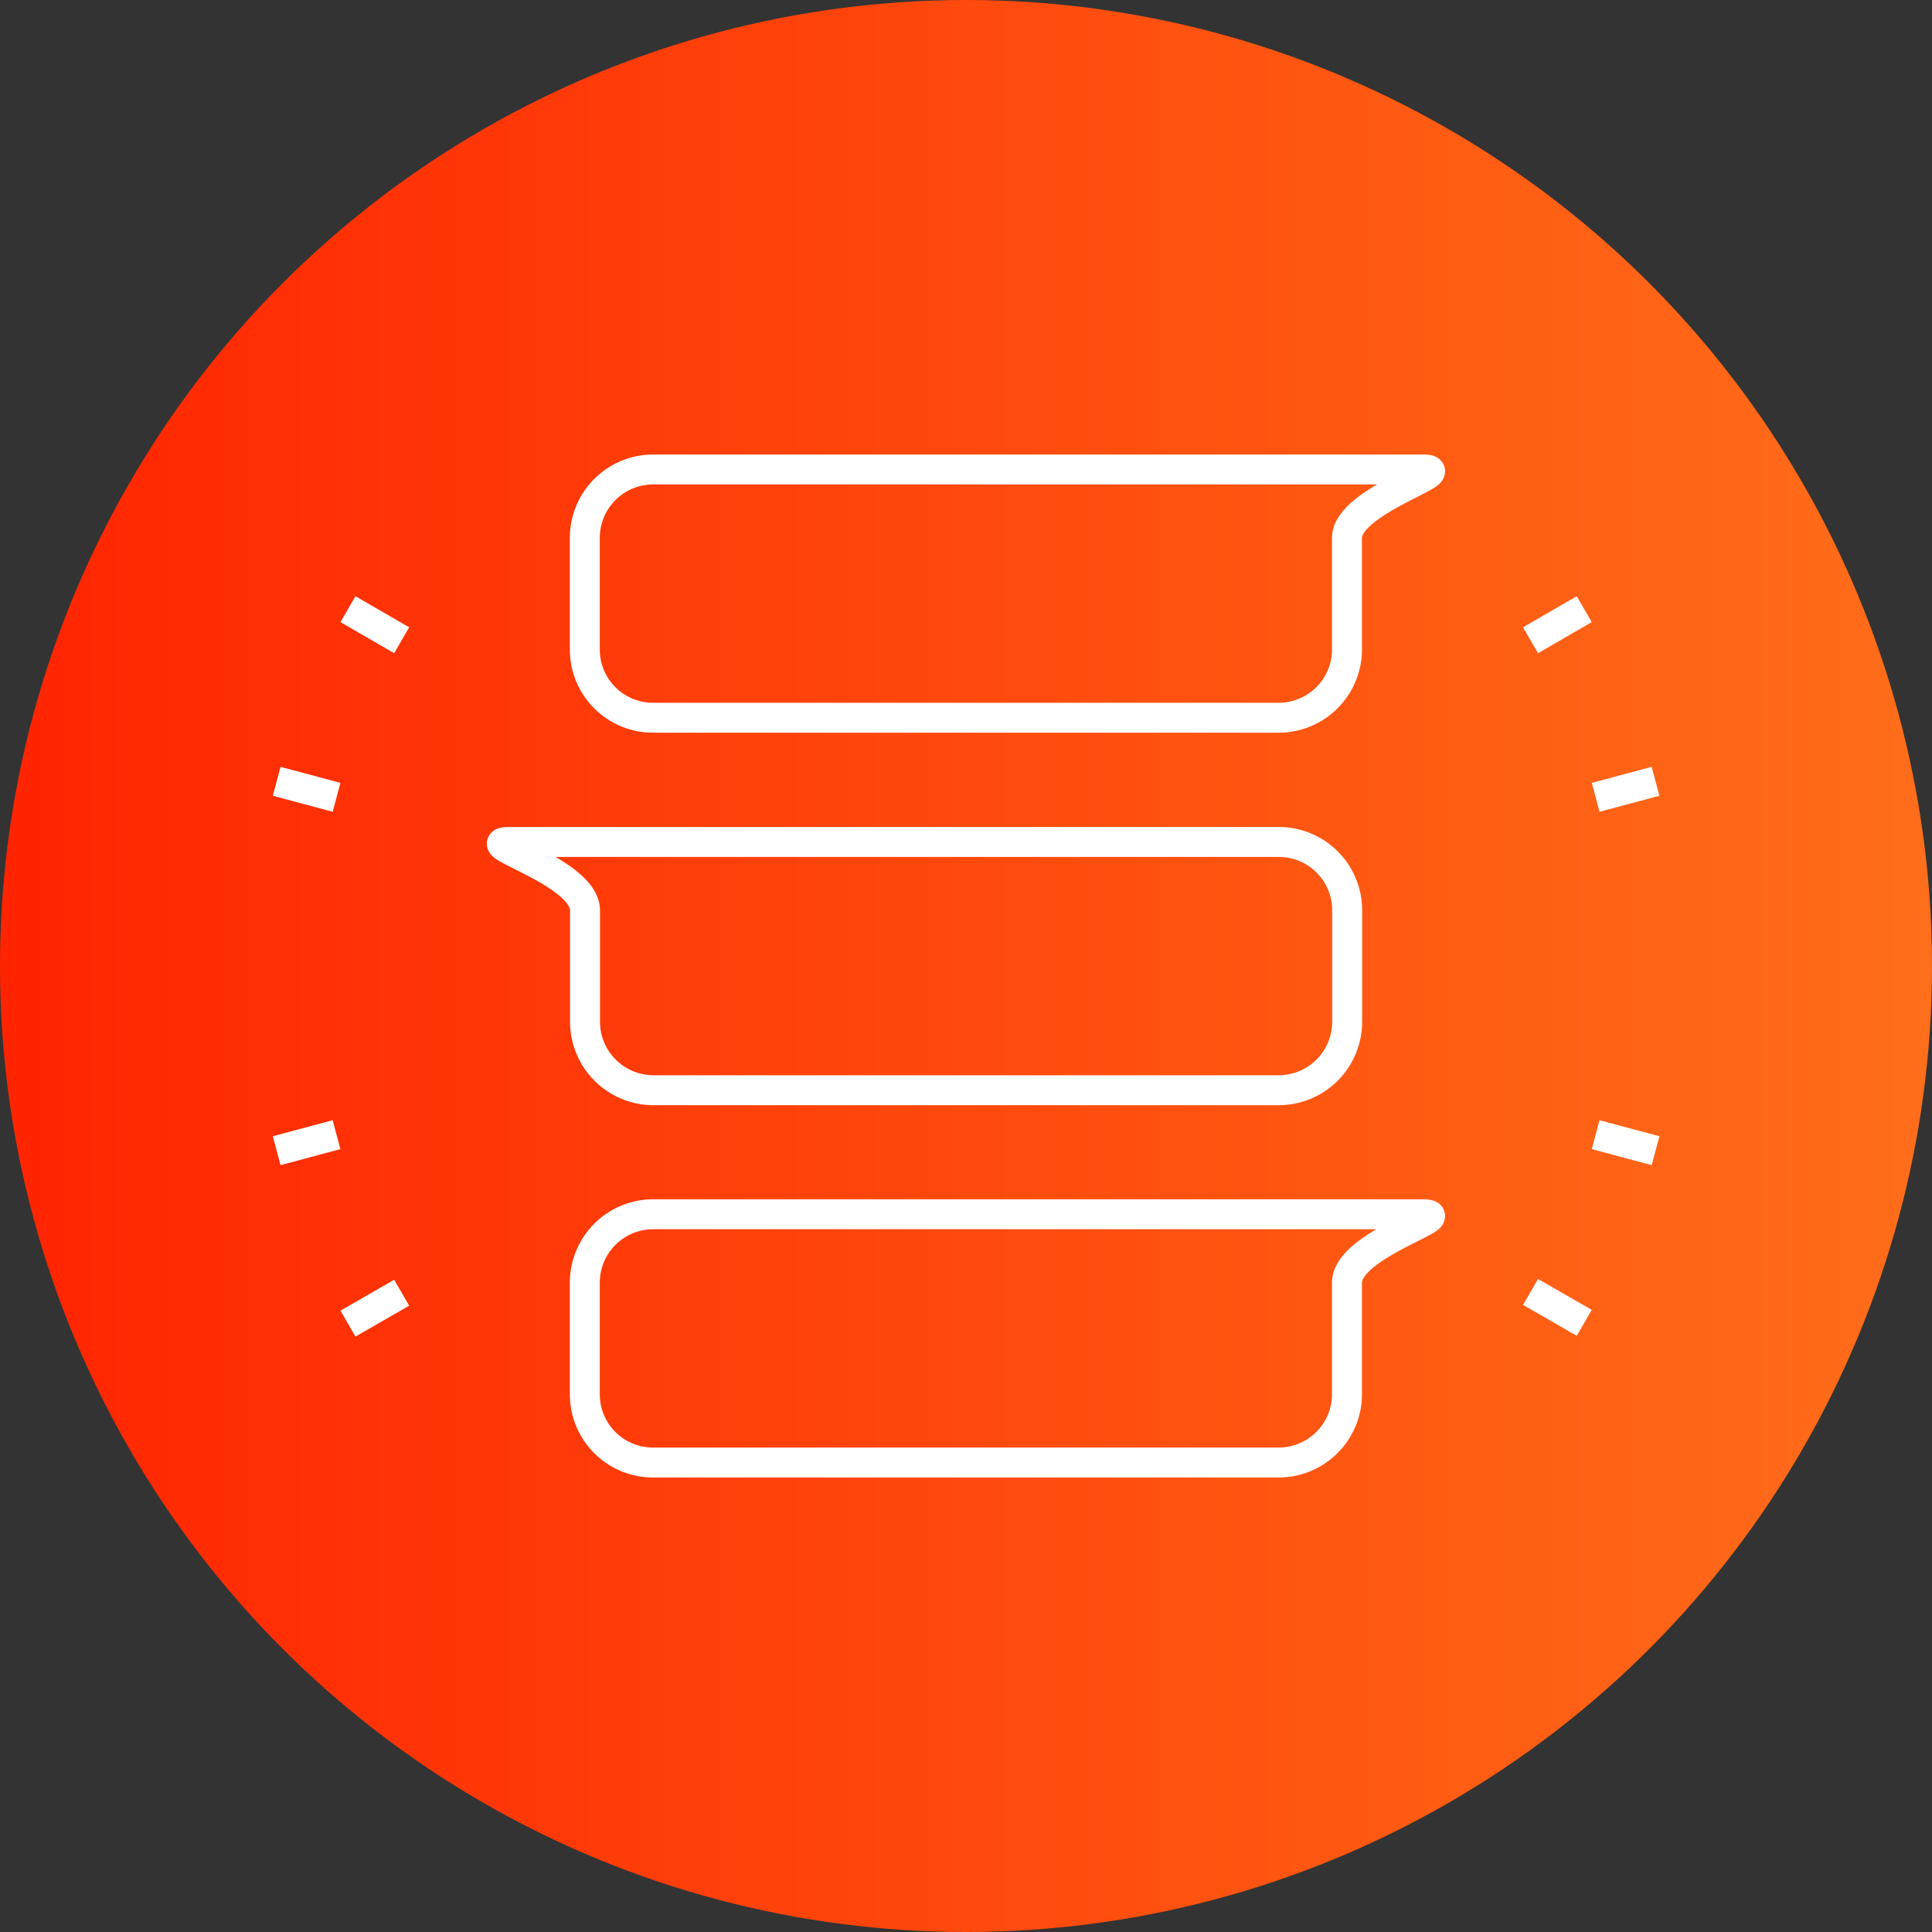 <svg id="bb3be49d-dfef-48cd-b384-55125a9c66bc" data-name="Layer 1" xmlns="http://www.w3.org/2000/svg" xmlns:xlink="http://www.w3.org/1999/xlink" width="100" height="100" viewBox="0 0 100 100"><rect x="0" y="0" width="100" height="100" fill="#333333" stroke="none"/><defs><style>.b3d35b08-cbf2-4a52-9d83-945a17346c39{fill:url(#efca2fcb-0e40-4b67-9e48-f87f48f6222c);}.af591a86-adf9-4150-9a39-b4eb63a568cc{fill:none;stroke:#fff;stroke-miterlimit:10;stroke-width:1.55px;}</style><linearGradient id="efca2fcb-0e40-4b67-9e48-f87f48f6222c" y1="50" x2="100" y2="50" gradientUnits="userSpaceOnUse"><stop offset="0" stop-color="#ff2400"/><stop offset="1" stop-color="#ff6e1a"/></linearGradient></defs><circle class="b3d35b08-cbf2-4a52-9d83-945a17346c39" cx="50" cy="50" r="50"/><path class="af591a86-adf9-4150-9a39-b4eb63a568cc" d="M959.72,541.24h32.36a3.54,3.54,0,0,0,3.55-3.54v-5.77c0-1.95,5.86-3.54,3.9-3.54H959.72a3.54,3.54,0,0,0-3.54,3.54v5.77A3.53,3.53,0,0,0,959.72,541.24Z" transform="translate(-925.91 -504.09)"/><path class="af591a86-adf9-4150-9a39-b4eb63a568cc" d="M961.86,534.82h0Z" transform="translate(-925.91 -504.09)"/><path class="af591a86-adf9-4150-9a39-b4eb63a568cc" d="M968.28,534.82h0Z" transform="translate(-925.91 -504.09)"/><path class="af591a86-adf9-4150-9a39-b4eb63a568cc" d="M974.71,534.82h0Z" transform="translate(-925.91 -504.09)"/><path class="af591a86-adf9-4150-9a39-b4eb63a568cc" d="M981.13,534.82h0Z" transform="translate(-925.91 -504.09)"/><path class="af591a86-adf9-4150-9a39-b4eb63a568cc" d="M987.56,534.82h0Z" transform="translate(-925.91 -504.09)"/><path class="af591a86-adf9-4150-9a39-b4eb63a568cc" d="M959.72,579.79h32.36a3.54,3.54,0,0,0,3.55-3.54v-5.77c0-2,5.86-3.54,3.9-3.54H959.72a3.54,3.54,0,0,0-3.54,3.54v5.77A3.53,3.53,0,0,0,959.72,579.79Z" transform="translate(-925.91 -504.09)"/><path class="af591a86-adf9-4150-9a39-b4eb63a568cc" d="M961.86,573.37h0Z" transform="translate(-925.91 -504.09)"/><path class="af591a86-adf9-4150-9a39-b4eb63a568cc" d="M968.28,573.37h0Z" transform="translate(-925.91 -504.09)"/><path class="af591a86-adf9-4150-9a39-b4eb63a568cc" d="M974.71,573.37h0Z" transform="translate(-925.91 -504.09)"/><path class="af591a86-adf9-4150-9a39-b4eb63a568cc" d="M981.13,573.37h0Z" transform="translate(-925.91 -504.09)"/><path class="af591a86-adf9-4150-9a39-b4eb63a568cc" d="M987.56,573.37h0Z" transform="translate(-925.91 -504.09)"/><path class="af591a86-adf9-4150-9a39-b4eb63a568cc" d="M992.1,560.52H959.73a3.55,3.55,0,0,1-3.54-3.54v-5.77c0-2-5.86-3.54-3.91-3.54H992.1a3.54,3.54,0,0,1,3.54,3.54V557A3.55,3.55,0,0,1,992.1,560.52Z" transform="translate(-925.91 -504.09)"/><path class="af591a86-adf9-4150-9a39-b4eb63a568cc" d="M977.71,554.09h0Z" transform="translate(-925.91 -504.09)"/><path class="af591a86-adf9-4150-9a39-b4eb63a568cc" d="M971.29,554.09h0Z" transform="translate(-925.91 -504.09)"/><path class="af591a86-adf9-4150-9a39-b4eb63a568cc" d="M990.54,554.09h0Z" transform="translate(-925.91 -504.09)"/><path class="af591a86-adf9-4150-9a39-b4eb63a568cc" d="M984.11,554.09h0Z" transform="translate(-925.91 -504.09)"/><path class="af591a86-adf9-4150-9a39-b4eb63a568cc" d="M964.86,554.09h0Z" transform="translate(-925.91 -504.09)"/><path class="af591a86-adf9-4150-9a39-b4eb63a568cc" d="M942.18,554.09h0Z" transform="translate(-925.91 -504.09)"/><path class="af591a86-adf9-4150-9a39-b4eb63a568cc" d="M1012.86,554.09h0Z" transform="translate(-925.91 -504.09)"/><path class="af591a86-adf9-4150-9a39-b4eb63a568cc" d="M946.7,537.23l-2.78-1.61Z" transform="translate(-925.91 -504.09)"/><path class="af591a86-adf9-4150-9a39-b4eb63a568cc" d="M1007.91,572.56l-2.78-1.6Z" transform="translate(-925.91 -504.09)"/><path class="af591a86-adf9-4150-9a39-b4eb63a568cc" d="M943.33,545.36l-3.1-.83Z" transform="translate(-925.91 -504.09)"/><path class="af591a86-adf9-4150-9a39-b4eb63a568cc" d="M1011.6,563.65l-3.1-.83Z" transform="translate(-925.91 -504.09)"/><path class="af591a86-adf9-4150-9a39-b4eb63a568cc" d="M943.33,562.82l-3.1.83Z" transform="translate(-925.91 -504.09)"/><path class="af591a86-adf9-4150-9a39-b4eb63a568cc" d="M1011.6,544.53l-3.1.83Z" transform="translate(-925.91 -504.09)"/><path class="af591a86-adf9-4150-9a39-b4eb63a568cc" d="M946.7,571l-2.78,1.6Z" transform="translate(-925.91 -504.09)"/><path class="af591a86-adf9-4150-9a39-b4eb63a568cc" d="M1007.91,535.62l-2.78,1.61Z" transform="translate(-925.91 -504.09)"/></svg>